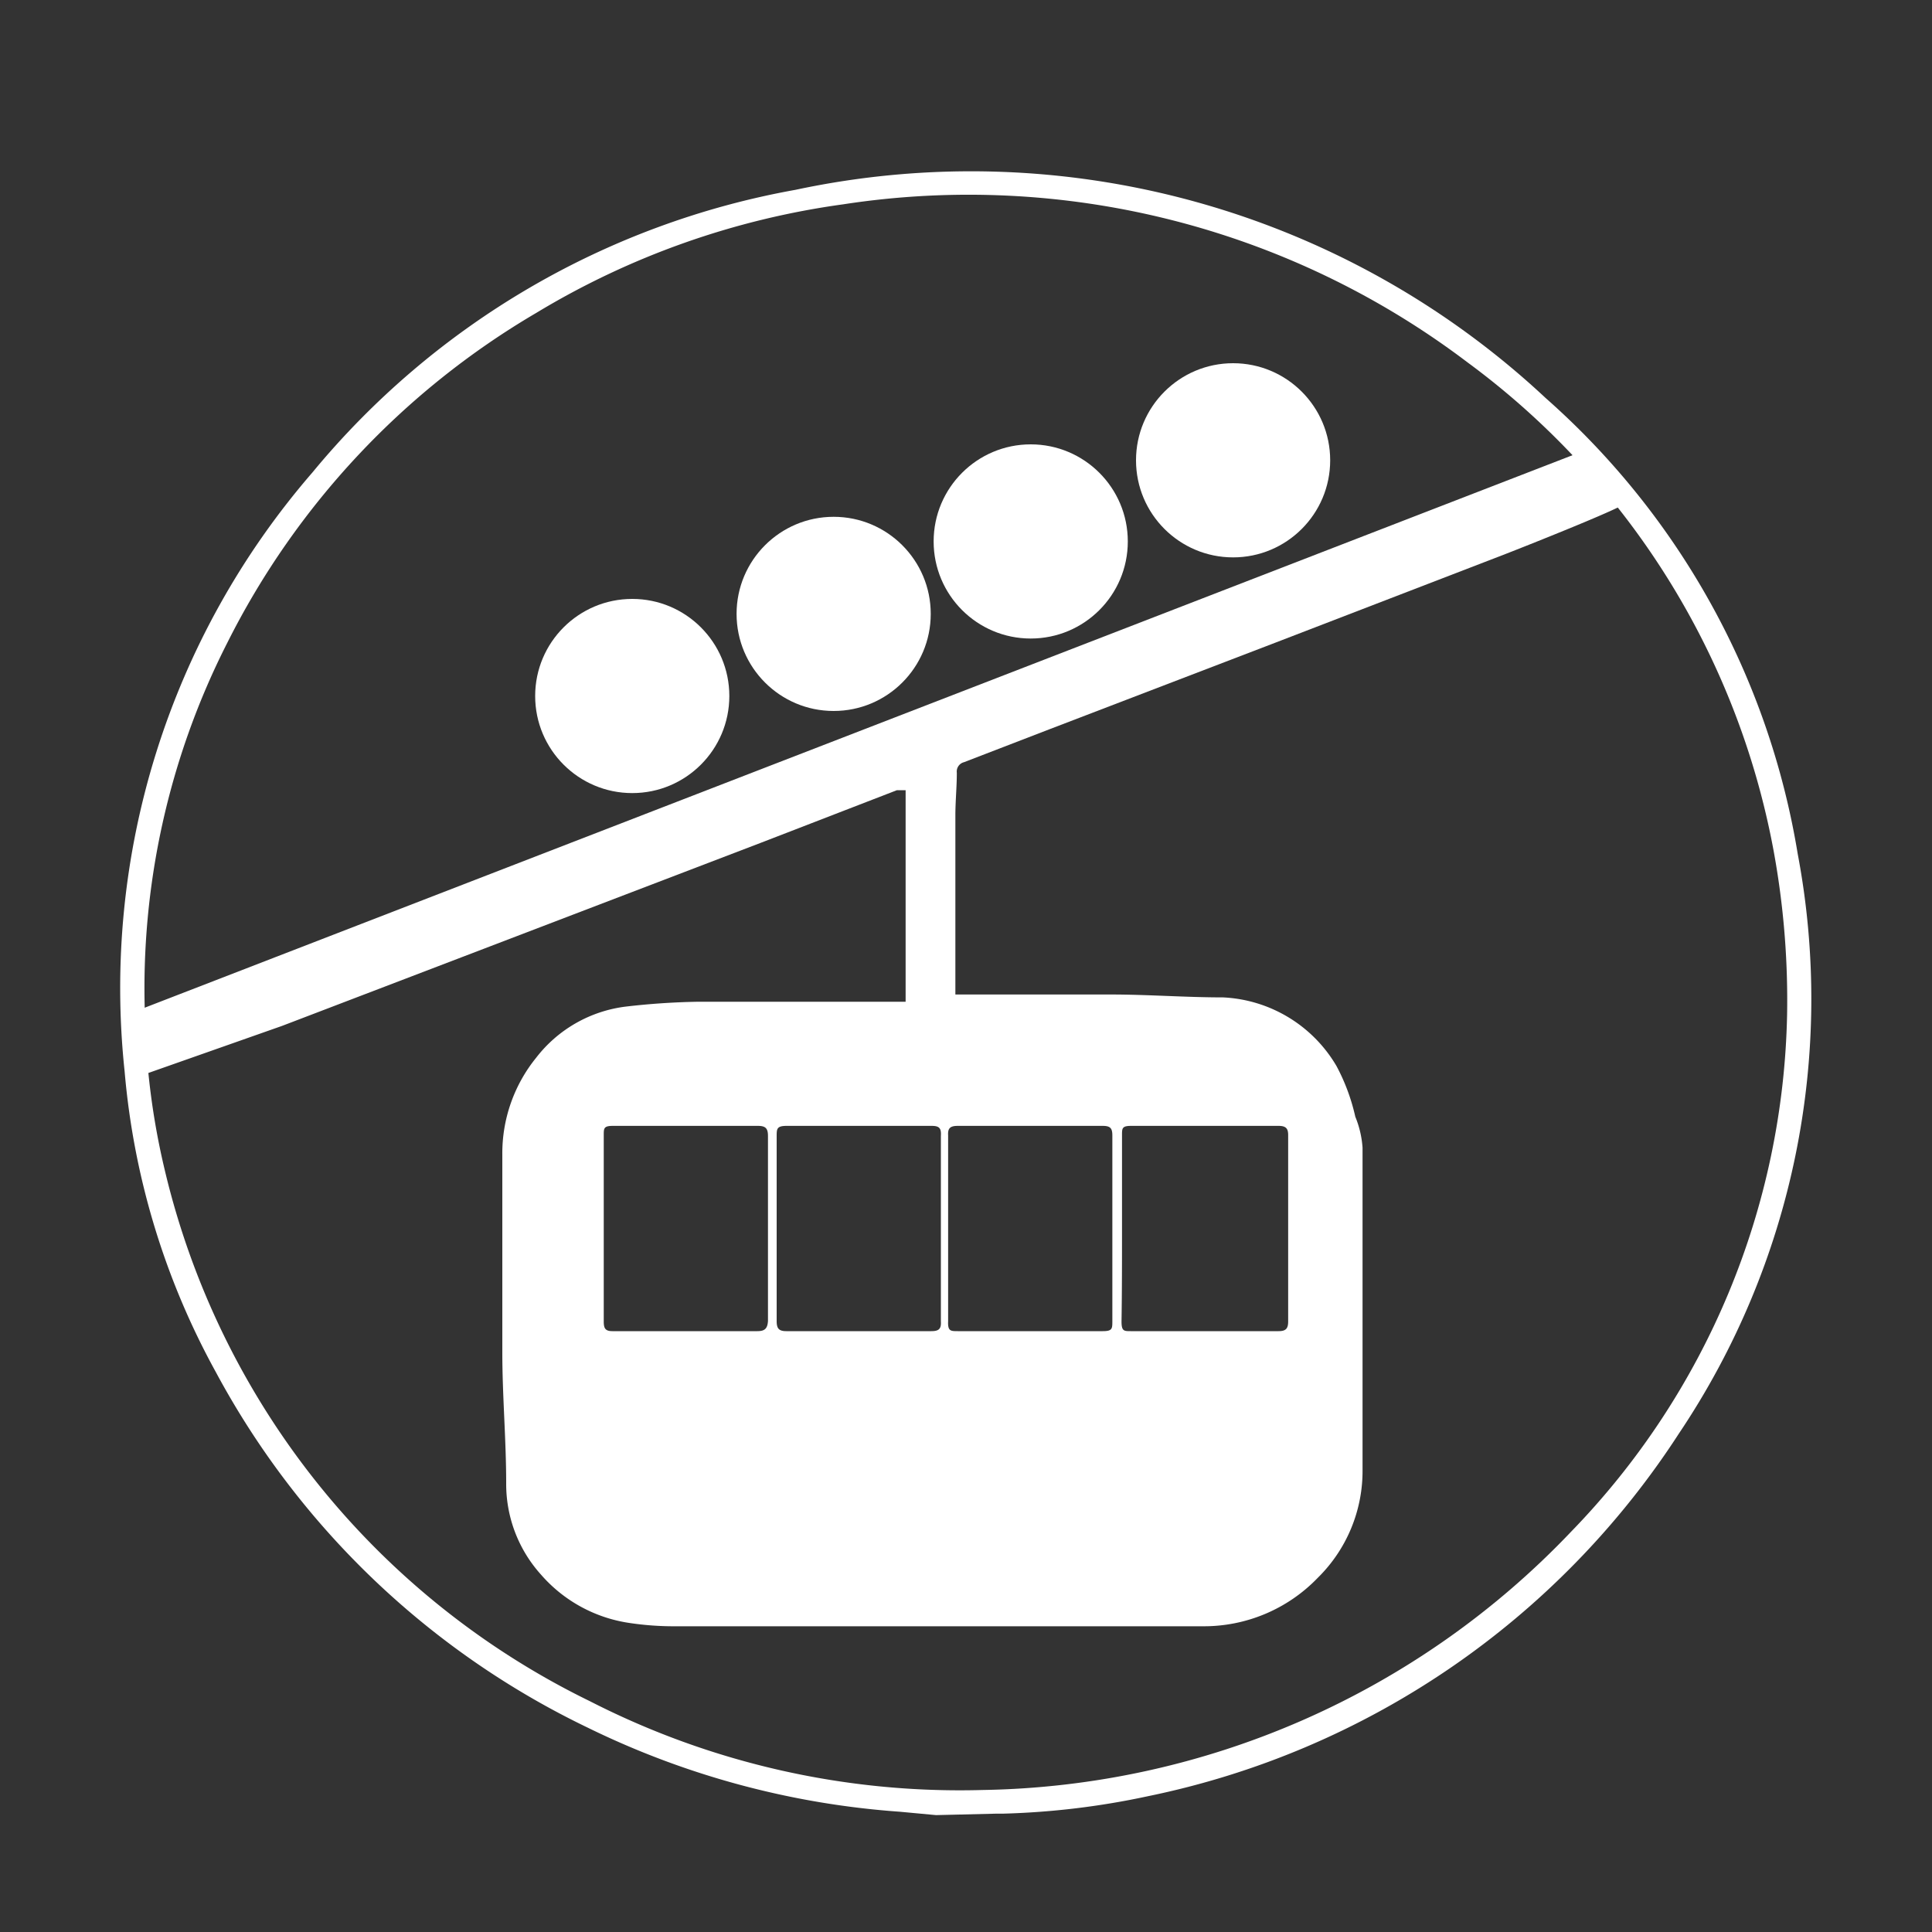 <?xml version="1.0" encoding="UTF-8"?> <svg xmlns="http://www.w3.org/2000/svg" viewBox="0 0 40 40"><rect x="0" y="0" width="40" height="40" fill="#333333" stroke="none"/><title>ropeways</title><path d="M19.38,37.58l-.75-.07a17.48,17.48,0,0,1-6.46-1.74,17.19,17.19,0,0,1-7.7-7.36,15.68,15.68,0,0,1-1.89-6.23A16.3,16.3,0,0,1,6.47,9.78a16.81,16.81,0,0,1,10-5.85A17.42,17.42,0,0,1,32,8.24a16.05,16.05,0,0,1,5.22,9.44,16.14,16.14,0,0,1-2.46,12,17.22,17.22,0,0,1-11,7.51,16.29,16.29,0,0,1-3,.36l-.14,0ZM37,21a17.13,17.13,0,0,0-.28-3.39A16.23,16.23,0,0,0,30.38,7.5,17.1,17.1,0,0,0,17.46,4.23,16.66,16.66,0,0,0,11.1,6.48a16.49,16.49,0,0,0-6.4,6.84A15.78,15.78,0,0,0,3,21a15.1,15.1,0,0,0,.41,3.22,16.45,16.45,0,0,0,8.8,11,16.81,16.81,0,0,0,8.13,1.84,17.19,17.19,0,0,0,12.19-5.35A15.81,15.81,0,0,0,37,21Z" fill="#fff"></path><circle cx="17.26" cy="12.71" r="2.01" fill="#fff"></circle><circle cx="17.26" cy="12.71" r="1.26" fill="#fff"></circle><circle cx="21.34" cy="11.21" r="2.01" fill="#fff"></circle><circle cx="21.34" cy="11.21" r="1.26" fill="#fff"></circle><circle cx="25.53" cy="9.53" r="2.01" fill="#fff"></circle><circle cx="25.53" cy="9.53" r="1.26" fill="#fff"></circle><circle cx="13.09" cy="14.41" r="2.01" fill="#fff"></circle><circle cx="13.09" cy="14.41" r="1.26" fill="#fff"></circle><path d="M19.81,16a.2.2,0,0,1,.15-.22l1.79-.69,4.67-1.79,4.75-1.83c.41-.16,2-.79,2.4-1a9.42,9.42,0,0,0-.82-1.12L2.85,20.92A9.52,9.52,0,0,0,3,22.24l2.84-1,3.74-1.43,6.17-2.36,2.82-1.09.18,0v4.38h-.15l-4.14,0a14.91,14.91,0,0,0-1.5.1A2.77,2.77,0,0,0,11.1,21.9a3.14,3.14,0,0,0-.7,2c0,1.37,0,2.73,0,4.1,0,.9.08,1.81.08,2.71a2.8,2.8,0,0,0,.72,1.89,3,3,0,0,0,1.82,1,6.2,6.2,0,0,0,1,.07H24.89a3.27,3.27,0,0,0,2.39-1,3.1,3.1,0,0,0,.93-2.25q0-3.33,0-6.66a2.06,2.06,0,0,0-.15-.64,4.13,4.13,0,0,0-.39-1.05,2.88,2.88,0,0,0-2.35-1.42c-.77,0-1.55-.06-2.33-.06H19.78V16.88C19.78,16.59,19.81,16.29,19.81,16ZM15.68,27.56h-3c-.15,0-.18-.06-.18-.2V23.5c0-.14,0-.19.19-.19,1,0,2,0,3,0,.16,0,.21.05.21.21,0,1.28,0,2.55,0,3.83C15.89,27.51,15.83,27.56,15.68,27.56Zm3.6,0h-3c-.16,0-.2-.06-.2-.21V23.53c0-.16,0-.22.21-.22q1.51,0,3,0c.16,0,.2.05.19.21,0,1.28,0,2.56,0,3.84C19.49,27.52,19.43,27.56,19.28,27.56Zm3.95-2.14c0-.64,0-1.28,0-1.92,0-.14,0-.19.19-.19,1,0,2,0,3.05,0,.15,0,.2.05.2.19,0,1.29,0,2.58,0,3.86,0,.15-.05.2-.2.2H23.41c-.14,0-.19,0-.19-.2C23.23,26.72,23.23,26.07,23.23,25.42Zm-3.4-2.11q1.52,0,3,0c.16,0,.2.05.2.2v3.84c0,.16,0,.21-.2.21h-3c-.15,0-.21,0-.2-.21V23.51C19.62,23.36,19.67,23.31,19.83,23.31Z" fill="#fff"></path></svg> 